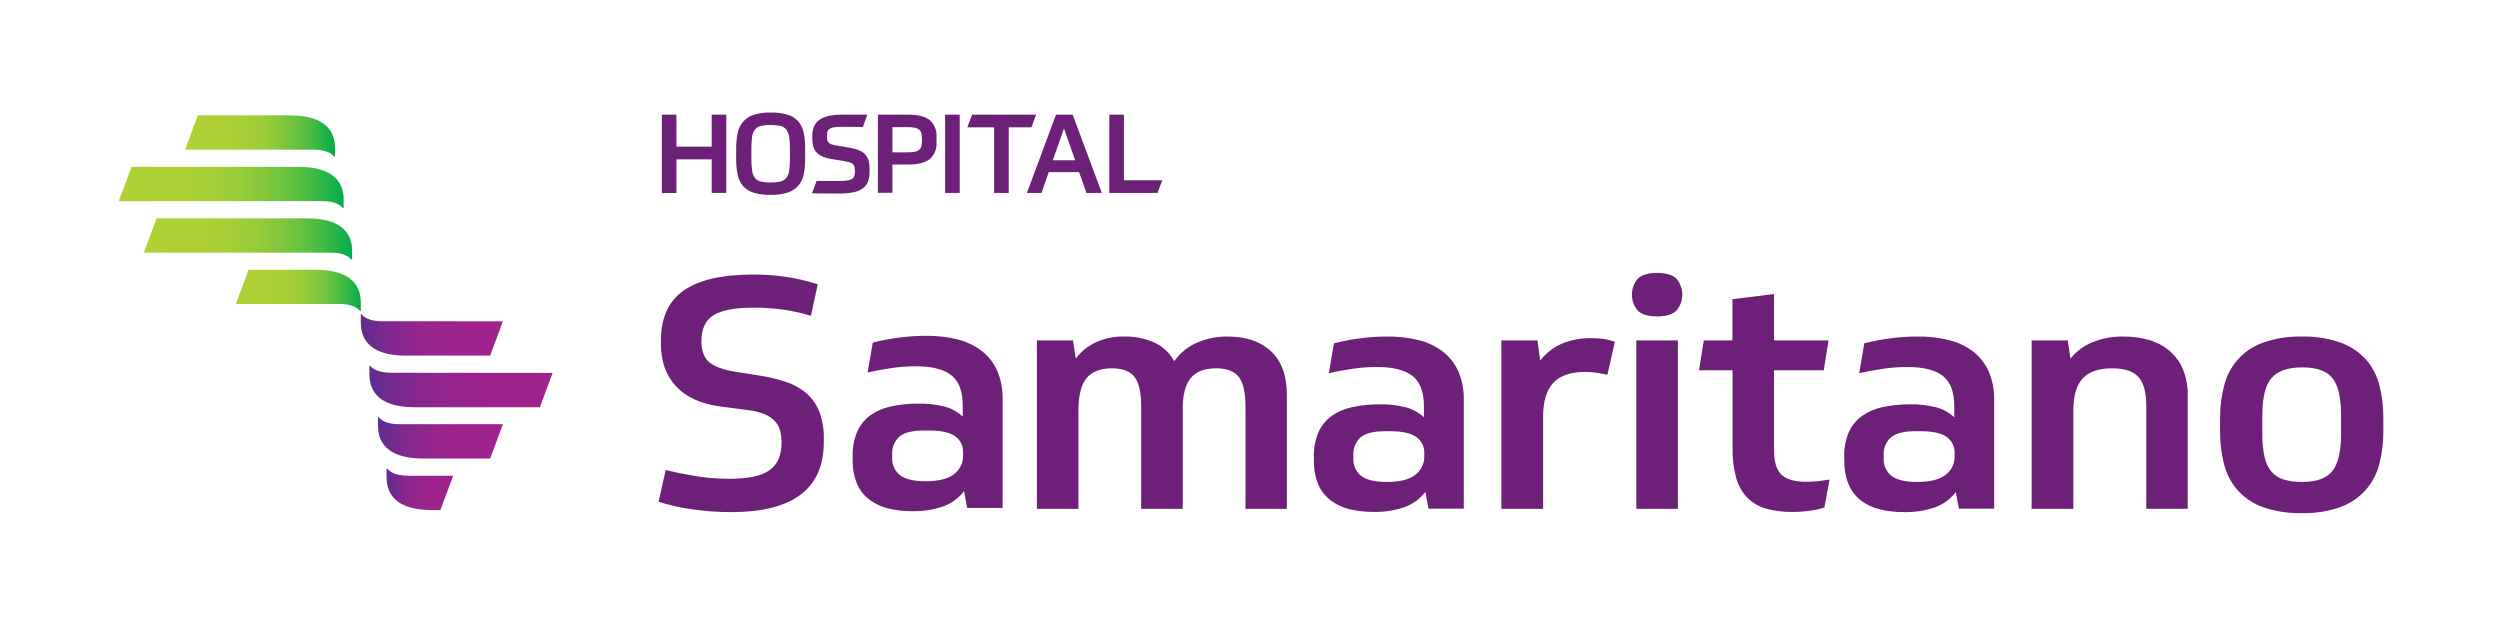 <svg xmlns="http://www.w3.org/2000/svg" width="1200" height="300" viewBox="0 0 1200 300" fill="none"><path d="M350.981 245.812C344.6 245.827 338.227 245.363 331.916 244.423C326.565 243.667 321.287 242.466 316.136 240.834L319.522 225.596C324.094 226.724 328.947 227.712 334.083 228.559C339.385 229.406 344.747 229.825 350.117 229.812C359.147 229.812 365.581 228.434 369.419 225.68C373.257 222.926 375.164 218.484 375.142 212.355C375.154 210.489 374.932 208.629 374.481 206.819C374.045 205.114 373.203 203.539 372.026 202.23C370.63 200.757 368.932 199.602 367.049 198.844C364.405 197.776 361.623 197.092 358.786 196.812L345.698 195.119C336.42 193.866 329.359 190.644 324.517 185.451C319.674 180.259 317.248 173.486 317.236 165.134V163.576C317.236 152.57 320.888 144.522 328.191 139.432C335.494 134.341 346.573 131.79 361.427 131.779C366.85 131.752 372.268 132.143 377.631 132.947C382.674 133.733 387.649 134.905 392.513 136.452L389.246 151.571C385.17 150.339 381.011 149.4 376.801 148.761C371.758 148.001 366.663 147.638 361.563 147.677C352.837 147.677 346.511 148.868 342.583 151.25C338.655 153.637 336.691 157.802 336.691 163.711C336.691 168.384 337.949 171.771 340.466 173.87C342.983 175.97 347.182 177.499 353.063 178.459L365.813 180.49C369.9 181.151 373.922 182.165 377.834 183.521C381.283 184.707 384.477 186.534 387.248 188.905C389.924 191.292 391.996 194.281 393.292 197.625C394.819 201.762 395.543 206.152 395.426 210.561V212.118C395.459 234.581 380.644 245.812 350.981 245.812Z" fill="#6D2077"></path><path d="M409.275 218.988C409.156 214.924 409.912 210.882 411.493 207.136C412.87 204.031 415.043 201.344 417.791 199.348C420.785 197.248 424.18 195.79 427.764 195.064C432.065 194.145 436.454 193.702 440.852 193.744C445.065 193.66 449.272 194.127 453.364 195.132C456.64 195.991 459.649 197.656 462.118 199.974V194.675C462.118 187.812 460.289 182.953 456.632 180.097C452.975 177.241 447.28 175.813 439.548 175.813C435.632 175.812 431.722 176.1 427.849 176.677C423.966 177.252 420.173 177.952 416.471 178.776L418.926 164.452C422.909 163.425 426.952 162.645 431.032 162.116C435.368 161.509 439.741 161.198 444.12 161.184C449.295 161.098 454.461 161.667 459.493 162.877C463.728 163.911 467.709 165.795 471.193 168.414C474.419 170.92 476.977 174.183 478.643 177.913C480.481 182.246 481.37 186.922 481.25 191.627V243.81H464.234L462.761 235.716C460.233 239.05 456.801 241.589 452.873 243.031C448.066 244.706 442.995 245.497 437.906 245.367C433.995 245.407 430.093 244.963 426.291 244.047C423.001 243.265 419.91 241.806 417.216 239.763C414.624 237.77 412.594 235.139 411.323 232.127C409.853 228.466 409.155 224.54 409.275 220.597V218.988ZM428.255 219.462C428.134 221.119 428.421 222.781 429.091 224.301C429.761 225.821 430.794 227.154 432.098 228.182C434.655 230.045 438.719 230.993 444.289 230.993C450.497 230.993 455.046 229.864 457.936 227.606C459.339 226.55 460.467 225.17 461.222 223.584C461.976 221.998 462.336 220.253 462.27 218.497V217.244C462.348 215.714 462.036 214.189 461.364 212.812C460.691 211.435 459.681 210.251 458.427 209.371C455.876 207.565 451.761 206.657 446.084 206.645H443.307C437.957 206.645 434.113 207.61 431.777 209.541C430.552 210.635 429.597 211.997 428.986 213.521C428.375 215.046 428.125 216.691 428.255 218.328V219.462Z" fill="#6D2077"></path><path d="M497.709 244.253V163.406H515.047L516.351 172.125C518.828 168.843 522.056 166.201 525.764 164.422C530.026 162.41 534.7 161.424 539.411 161.543C544.632 161.372 549.819 162.439 554.548 164.659C558.426 166.522 561.607 169.577 563.623 173.378C566.304 169.588 569.945 166.579 574.171 164.659C578.959 162.508 584.163 161.444 589.41 161.543C598.225 161.543 605.15 163.931 610.185 168.705C615.219 173.48 617.725 180.49 617.702 189.734V244.253H597.825V194.881C597.825 188.329 596.758 183.69 594.625 180.93C592.491 178.17 588.868 176.798 583.755 176.798C578.178 176.798 574.115 178.356 571.564 181.472C568.99 184.587 567.72 189.429 567.72 195.965V244.253H547.758V194.881C547.758 188.329 546.692 183.69 544.575 180.93C542.459 178.17 538.819 176.798 533.688 176.798C528.236 176.798 524.201 178.356 521.582 181.472C518.975 184.587 517.654 189.785 517.654 197.048V244.253H497.709Z" fill="#6D2077"></path><path d="M630.637 219.332C630.517 215.268 631.274 211.226 632.855 207.48C634.232 204.375 636.405 201.688 639.153 199.692C642.148 197.595 645.543 196.137 649.126 195.408C653.427 194.488 657.816 194.045 662.214 194.087C666.427 194.004 670.634 194.471 674.726 195.476C678.002 196.335 681.011 198 683.48 200.318V195.018C683.48 188.156 681.651 183.296 677.994 180.441C674.337 177.585 668.642 176.157 660.91 176.157C656.994 176.155 653.084 176.444 649.211 177.02C645.328 177.596 641.535 178.296 637.833 179.12L640.288 164.796C644.271 163.769 648.314 162.989 652.394 162.459C656.73 161.853 661.103 161.542 665.482 161.528C670.657 161.442 675.823 162.01 680.855 163.221C685.09 164.255 689.07 166.139 692.555 168.758C695.781 171.264 698.339 174.526 700.005 178.256C701.843 182.589 702.732 187.266 702.612 191.971V244.153H685.647L684.191 236.06C681.652 239.391 678.216 241.928 674.286 243.375C669.478 245.049 664.408 245.841 659.319 245.711C655.407 245.751 651.506 245.307 647.704 244.391C644.414 243.608 641.323 242.149 638.628 240.107C636.037 238.114 634.007 235.483 632.736 232.471C631.266 228.81 630.568 224.884 630.688 220.94L630.637 219.332ZM649.617 219.806C649.496 221.463 649.783 223.124 650.453 224.645C651.123 226.165 652.156 227.497 653.46 228.526C656.017 230.388 660.08 231.336 665.651 231.336C671.87 231.336 676.419 230.208 679.298 227.95C680.705 226.896 681.835 225.517 682.593 223.93C683.351 222.344 683.713 220.598 683.649 218.841V217.588C683.723 216.056 683.408 214.531 682.733 213.154C682.058 211.778 681.045 210.594 679.789 209.715C677.238 207.909 673.123 207 667.446 206.989H664.669C659.319 206.989 655.475 207.954 653.139 209.884C651.914 210.978 650.959 212.341 650.348 213.865C649.737 215.39 649.487 217.035 649.617 218.672V219.806Z" fill="#6D2077"></path><path d="M771.54 179.914C770.219 179.609 768.645 179.287 766.782 178.982C764.891 178.668 762.977 178.51 761.06 178.508C753.869 178.508 748.666 180.303 745.449 183.893C742.232 187.482 740.646 192.962 740.691 200.333V244.253H720.661V163.406H737.999L739.303 173.056C741.969 169.583 745.461 166.83 749.461 165.048C754.066 163.114 759.03 162.184 764.023 162.322C765.966 162.3 767.907 162.43 769.83 162.711C771.637 162.995 773.416 163.437 775.146 164.032L771.54 179.914Z" fill="#6D2077"></path><path d="M795.413 131C799.657 131 802.739 131.909 804.658 133.726C806.498 135.874 807.51 138.609 807.51 141.438C807.51 144.267 806.498 147.003 804.658 149.15C802.75 150.957 799.668 151.865 795.413 151.876C791.158 151.888 788.076 150.979 786.168 149.15C784.328 147.003 783.316 144.267 783.316 141.438C783.316 138.609 784.328 135.874 786.168 133.726C788.087 131.92 791.169 131.011 795.413 131ZM785.44 163.407H805.386V244.254H785.44V163.407Z" fill="#6D2077"></path><path d="M851.524 177.731V215.911C851.524 221.555 852.692 225.506 855.029 227.763C857.365 230.021 861.158 231.189 866.407 231.268C868.539 231.291 870.671 231.183 872.79 230.946C874.483 230.743 876.329 230.489 878.191 230.167L875.736 243.577C873.496 244.301 871.195 244.822 868.862 245.135C866.058 245.537 863.229 245.741 860.396 245.744C856.031 245.807 851.679 245.237 847.477 244.051C844.101 243.084 841.032 241.258 838.571 238.752C836.078 236.058 834.276 232.798 833.323 229.253C832.102 224.654 831.532 219.907 831.63 215.149V177.731H815.528L817.814 163.407H831.562V143.614L851.524 141.125V163.407H877.7L875.397 177.731H851.524Z" fill="#6D2077"></path><path d="M885.217 219.332C885.093 215.269 885.844 211.227 887.418 207.48C888.796 204.374 890.969 201.688 893.717 199.691C896.718 197.594 900.118 196.136 903.707 195.408C908.002 194.488 912.385 194.045 916.778 194.087C920.991 194.002 925.197 194.469 929.29 195.475C932.568 196.329 935.578 197.994 938.043 200.318V195.018C938.043 188.155 936.22 183.296 932.575 180.44C928.929 177.584 923.228 176.156 915.474 176.156C911.558 176.156 907.648 176.445 903.774 177.02C899.914 177.596 896.127 178.295 892.413 179.119L894.868 164.795C898.851 163.767 902.895 162.987 906.974 162.459C911.311 161.852 915.684 161.541 920.062 161.528C925.238 161.443 930.403 162.012 935.436 163.221C939.669 164.259 943.649 166.142 947.136 168.757C950.356 171.265 952.909 174.527 954.569 178.256C956.412 182.588 957.307 187.264 957.193 191.97V244.153H940.261L938.788 236.161C936.26 239.495 932.828 242.034 928.9 243.476C924.087 245.15 919.011 245.942 913.916 245.812C910.01 245.852 906.115 245.408 902.318 244.492C899.023 243.709 895.927 242.251 893.226 240.208C890.644 238.21 888.62 235.58 887.351 232.572C885.88 228.911 885.183 224.985 885.302 221.042L885.217 219.332ZM904.181 219.806C904.051 221.465 904.336 223.131 905.009 224.653C905.683 226.175 906.725 227.506 908.041 228.525C910.598 230.388 914.661 231.336 920.215 231.336C926.434 231.336 930.989 230.207 933.878 227.95C935.282 226.894 936.409 225.514 937.164 223.927C937.919 222.341 938.279 220.596 938.213 218.841V217.588C938.287 216.058 937.974 214.534 937.302 213.158C936.63 211.781 935.621 210.597 934.369 209.715C931.813 207.903 927.681 206.989 922.026 206.989H919.233C913.894 206.989 910.05 207.954 907.702 209.884C906.481 210.98 905.527 212.343 904.917 213.867C904.306 215.391 904.054 217.035 904.181 218.671V219.806Z" fill="#6D2077"></path><path d="M975.174 244.254V163.407H992.529L993.833 172.126C996.622 168.651 1000.25 165.947 1004.38 164.27C1009.08 162.373 1014.11 161.446 1019.18 161.544C1023.41 161.484 1027.63 162.055 1031.69 163.237C1035.27 164.27 1038.59 166.047 1041.43 168.452C1044.21 170.853 1046.39 173.867 1047.81 177.257C1049.42 181.211 1050.19 185.452 1050.1 189.718V244.237H1030.22V194.882C1030.22 188.33 1028.95 183.69 1026.44 180.931C1023.94 178.171 1019.67 176.799 1013.85 176.799C1007.41 176.799 1002.7 178.408 999.708 181.625C996.711 184.859 995.204 189.989 995.204 197.049V244.254H975.174Z" fill="#6D2077"></path><path d="M1104.9 161.544C1111.3 161.377 1117.68 162.393 1123.71 164.54C1128.32 166.237 1132.44 169.019 1135.74 172.651C1138.8 176.197 1140.98 180.413 1142.12 184.96C1143.41 190.05 1144.04 195.285 1144 200.537V207.072C1144.03 212.207 1143.42 217.327 1142.19 222.311C1141.09 226.861 1138.96 231.101 1135.97 234.704C1132.73 238.477 1128.6 241.386 1123.95 243.17C1117.86 245.416 1111.39 246.474 1104.9 246.285C1098.45 246.474 1092.01 245.469 1085.92 243.322C1081.31 241.617 1077.18 238.809 1073.9 235.145C1070.85 231.562 1068.66 227.32 1067.52 222.751C1066.23 217.661 1065.59 212.425 1065.64 207.174V200.638C1065.6 195.382 1066.26 190.143 1067.6 185.061C1068.74 180.376 1071.03 176.047 1074.25 172.465C1077.48 168.883 1081.55 166.159 1086.09 164.54C1092.12 162.39 1098.5 161.374 1104.9 161.544ZM1105.06 231.335C1111.93 231.335 1116.76 229.591 1119.53 226.103C1122.31 222.615 1123.7 216.672 1123.71 208.274V199.233C1123.71 190.937 1122.35 185.044 1119.62 181.557C1116.89 178.069 1112.03 176.342 1105.06 176.342C1098.08 176.342 1093.2 178.035 1090.26 181.557C1087.31 185.078 1085.92 190.937 1085.92 199.233V208.274C1085.85 212.017 1086.21 215.755 1086.99 219.415C1087.51 222.021 1088.67 224.455 1090.38 226.493C1091.97 228.279 1094.04 229.576 1096.34 230.234C1099.17 231.025 1102.11 231.396 1105.06 231.335Z" fill="#6D2077"></path><path d="M348.627 55.045V92.599H341.617V76.497H324.686V92.633H317.676V55.045H324.686V70.402H341.617V55.045H348.627Z" fill="#6D2077"></path><path d="M369.892 93.547C367.14 93.62 364.392 93.266 361.748 92.497C359.799 91.906 358.044 90.801 356.669 89.297C355.362 87.758 354.471 85.911 354.078 83.93C353.573 81.44 353.334 78.903 353.367 76.362V71.282C353.341 68.804 353.574 66.33 354.061 63.9C354.434 61.926 355.302 60.079 356.584 58.533C357.946 56.972 359.699 55.803 361.664 55.147C364.329 54.308 367.117 53.925 369.909 54.012C372.673 53.943 375.431 54.297 378.087 55.062C380.038 55.652 381.793 56.757 383.167 58.262C384.476 59.806 385.368 61.66 385.757 63.646C386.264 66.131 386.502 68.662 386.468 71.198V76.277C386.499 78.755 386.272 81.229 385.791 83.659C385.414 85.635 384.54 87.482 383.251 89.026C381.891 90.589 380.137 91.759 378.172 92.413C375.494 93.249 372.696 93.632 369.892 93.547ZM369.892 87.587C371.45 87.624 373.006 87.482 374.532 87.164C375.632 86.919 376.624 86.325 377.359 85.471C378.11 84.48 378.599 83.315 378.781 82.085C379.07 80.134 379.2 78.164 379.171 76.192V71.418C379.199 69.469 379.069 67.521 378.781 65.593C378.61 64.329 378.121 63.129 377.359 62.105C376.631 61.242 375.636 60.647 374.532 60.412C371.464 59.848 368.32 59.848 365.253 60.412C364.149 60.647 363.154 61.242 362.426 62.105C361.667 63.089 361.188 64.259 361.037 65.492C360.755 67.437 360.631 69.402 360.665 71.367V76.159C360.632 78.107 360.756 80.055 361.037 81.983C361.182 83.248 361.662 84.452 362.426 85.471C363.154 86.334 364.149 86.93 365.253 87.164C366.778 87.481 368.335 87.623 369.892 87.587Z" fill="#6D2077"></path><path d="M428.356 78.986V92.531H421.397V55.045H435.925C440.767 55.045 444.255 55.942 446.354 57.72C447.464 58.75 448.325 60.018 448.873 61.428C449.422 62.839 449.643 64.356 449.521 65.864V68.184C449.651 69.71 449.424 71.245 448.857 72.668C448.29 74.091 447.398 75.361 446.253 76.379C444.063 78.128 440.62 78.997 435.925 78.986H428.356ZM442.545 66.643C442.567 65.683 442.453 64.726 442.206 63.798C442.002 63.127 441.593 62.535 441.038 62.105C440.411 61.669 439.693 61.379 438.938 61.259C437.88 61.088 436.81 61.009 435.738 61.022H428.356V73.111H435.738C436.81 73.132 437.881 73.053 438.938 72.874C439.692 72.758 440.409 72.475 441.038 72.044C441.593 71.615 442.002 71.023 442.206 70.351C442.454 69.424 442.568 68.466 442.545 67.507V66.643Z" fill="#6D2077"></path><path d="M460.661 55.045V92.599H453.651V55.045H460.661Z" fill="#6D2077"></path><path d="M517.956 82.626H503.395L499.924 92.599H492.915L506.883 55.045H514.892L528.877 92.599H521.495L517.956 82.626ZM505.342 76.937H516.094L510.71 61.699L505.342 76.937Z" fill="#6D2077"></path><path d="M497.335 55.045H466.588L464.319 61.106H477.187V92.599H484.196V61.106H495.083L497.335 55.045Z" fill="#6D2077"></path><path d="M557.882 86.537H539.478V55.045H532.468V92.599H555.63L557.882 86.537Z" fill="#6D2077"></path><path d="M417.015 77.362C416.727 76.257 416.201 75.228 415.474 74.348C414.7 73.442 413.726 72.73 412.629 72.266C411.229 71.667 409.763 71.235 408.261 70.979L401.404 69.811C400.614 69.711 399.837 69.529 399.084 69.269C398.562 69.091 398.091 68.789 397.713 68.388C397.391 68.035 397.169 67.603 397.069 67.135C396.959 66.527 396.908 65.909 396.917 65.29C396.9 64.574 396.998 63.859 397.205 63.173C397.386 62.623 397.751 62.151 398.238 61.836C398.845 61.455 399.526 61.207 400.236 61.108C401.318 60.956 402.411 60.889 403.503 60.905H408.583C410.124 60.905 411.969 60.905 414.153 60.989L416.354 55.046H412.409H409.294H403.859C401.648 55.002 399.44 55.241 397.29 55.757C395.738 56.133 394.277 56.812 392.989 57.755C391.925 58.589 391.106 59.695 390.619 60.955C390.114 62.32 389.867 63.767 389.891 65.222V66.17C389.87 67.468 390.001 68.763 390.28 70.031C390.521 71.105 391.021 72.105 391.736 72.943C392.525 73.839 393.502 74.55 394.597 75.025C396.087 75.679 397.659 76.124 399.271 76.346L405.654 77.413C406.487 77.541 407.309 77.739 408.109 78.005C408.643 78.197 409.128 78.503 409.531 78.903C409.876 79.288 410.105 79.764 410.191 80.274C410.301 80.929 410.352 81.592 410.344 82.255C410.361 83.016 410.264 83.775 410.056 84.507C409.864 85.085 409.474 85.576 408.955 85.895C408.273 86.29 407.519 86.543 406.737 86.64C405.536 86.792 404.325 86.86 403.114 86.844H394.648H391.973L389.772 92.787C393.158 92.787 395.8 92.888 397.865 92.888H402.945C405.258 92.932 407.569 92.722 409.836 92.262C411.445 91.939 412.965 91.269 414.289 90.297C415.387 89.461 416.222 88.327 416.693 87.03C417.198 85.537 417.439 83.967 417.404 82.391V81.544C417.462 80.139 417.331 78.732 417.015 77.362Z" fill="#6D2077"></path><path d="M195.788 228.338C189.235 228.338 186.73 226.035 185.9 224.952C185.862 224.905 185.807 224.875 185.748 224.867C185.694 224.867 185.642 224.889 185.604 224.927C185.566 224.965 185.544 225.016 185.544 225.07V228.355C185.544 232.91 185.917 244.829 207.403 244.829H211.399L217.528 228.355L195.788 228.338Z" fill="url(#paint0_linear_20061_4101)"></path><path d="M191.655 203.619C185.119 203.619 182.596 201.317 181.767 200.233C181.752 200.21 181.732 200.19 181.709 200.176C181.685 200.161 181.659 200.152 181.631 200.148C181.578 200.148 181.526 200.17 181.488 200.208C181.45 200.246 181.428 200.298 181.428 200.352V203.619C181.428 208.174 181.801 220.094 203.287 220.094H235.27L241.399 203.619H191.655Z" fill="url(#paint1_linear_20061_4101)"></path><path d="M151.326 129.492H119.308L113.213 145.916H162.957C169.493 145.916 172.016 148.218 172.845 149.302C172.889 149.319 172.937 149.319 172.981 149.302C173.035 149.302 173.086 149.281 173.125 149.242C173.163 149.204 173.184 149.153 173.184 149.099V145.916C173.184 141.412 172.812 129.492 151.326 129.492Z" fill="url(#paint2_linear_20061_4101)"></path><path d="M147.211 104.791H75.167L69.038 121.265H158.775C165.327 121.265 167.85 123.568 168.663 124.652C168.712 124.668 168.766 124.668 168.815 124.652C168.841 124.654 168.867 124.651 168.892 124.643C168.916 124.634 168.939 124.621 168.958 124.603C168.977 124.586 168.992 124.565 169.003 124.541C169.013 124.517 169.018 124.491 169.018 124.465V121.181C169.069 116.711 168.696 104.791 147.211 104.791Z" fill="url(#paint3_linear_20061_4101)"></path><path d="M143.096 80.086H63.129L57 96.543H154.711C161.264 96.543 163.77 98.863 164.599 99.93C164.637 99.976 164.692 100.006 164.752 100.014C164.806 100.014 164.857 99.993 164.895 99.955C164.933 99.917 164.955 99.865 164.955 99.811V96.526C165.023 92.006 164.582 80.086 143.096 80.086Z" fill="url(#paint4_linear_20061_4101)"></path><path d="M138.965 55.367H94.943L88.831 71.841H150.563C157.115 71.841 159.621 74.144 160.451 75.228C160.499 75.248 160.554 75.248 160.603 75.228C160.629 75.23 160.655 75.227 160.679 75.219C160.704 75.21 160.727 75.197 160.746 75.18C160.765 75.162 160.78 75.141 160.79 75.117C160.801 75.093 160.806 75.067 160.806 75.041V71.757C160.84 67.287 160.467 55.367 138.965 55.367Z" fill="url(#paint5_linear_20061_4101)"></path><path d="M183.427 154.213C176.874 154.213 174.368 151.91 173.539 150.827C173.5 150.78 173.446 150.75 173.386 150.742C173.332 150.742 173.281 150.764 173.243 150.802C173.205 150.84 173.183 150.891 173.183 150.945V154.23C173.183 158.785 173.556 170.704 195.059 170.704H235.271L241.4 154.23L183.427 154.213Z" fill="url(#paint6_linear_20061_4101)"></path><path d="M187.541 178.915C181.006 178.915 178.483 176.612 177.653 175.528C177.604 175.509 177.55 175.509 177.501 175.528C177.451 175.528 177.404 175.548 177.369 175.583C177.334 175.618 177.314 175.665 177.314 175.715V178.999C177.314 183.554 177.67 195.474 199.173 195.474H259.144L265.273 178.999L187.541 178.915Z" fill="url(#paint7_linear_20061_4101)"></path><defs><linearGradient id="paint0_linear_20061_4101" x1="185.544" y1="234.808" x2="217.528" y2="234.808" gradientUnits="userSpaceOnUse"><stop stop-color="#5C2D8F"></stop><stop offset="0.126" stop-color="#742A8E"></stop><stop offset="0.277" stop-color="#88278D"></stop><stop offset="0.448" stop-color="#96258C"></stop><stop offset="0.656" stop-color="#9E238C"></stop><stop offset="1" stop-color="#A1238C"></stop></linearGradient><linearGradient id="paint1_linear_20061_4101" x1="181.428" y1="210.081" x2="241.399" y2="210.081" gradientUnits="userSpaceOnUse"><stop stop-color="#5C2D8F"></stop><stop offset="0.126" stop-color="#742A8E"></stop><stop offset="0.277" stop-color="#88278D"></stop><stop offset="0.448" stop-color="#96258C"></stop><stop offset="0.656" stop-color="#9E238C"></stop><stop offset="1" stop-color="#A1238C"></stop></linearGradient><linearGradient id="paint2_linear_20061_4101" x1="113.213" y1="139.457" x2="173.183" y2="139.457" gradientUnits="userSpaceOnUse"><stop stop-color="#B1D135"></stop><stop offset="0.254" stop-color="#AED035"></stop><stop offset="0.407" stop-color="#A6CF36"></stop><stop offset="0.533" stop-color="#98CC38"></stop><stop offset="0.645" stop-color="#83C73B"></stop><stop offset="0.748" stop-color="#69C23F"></stop><stop offset="0.843" stop-color="#49BB43"></stop><stop offset="0.931" stop-color="#23B348"></stop><stop offset="1" stop-color="#00AC4D"></stop></linearGradient><linearGradient id="paint3_linear_20061_4101" x1="69.038" y1="114.781" x2="169.019" y2="114.781" gradientUnits="userSpaceOnUse"><stop stop-color="#B1D135"></stop><stop offset="0.254" stop-color="#AED035"></stop><stop offset="0.407" stop-color="#A6CF36"></stop><stop offset="0.533" stop-color="#98CC38"></stop><stop offset="0.645" stop-color="#83C73B"></stop><stop offset="0.748" stop-color="#69C23F"></stop><stop offset="0.843" stop-color="#49BB43"></stop><stop offset="0.931" stop-color="#23B348"></stop><stop offset="1" stop-color="#00AC4D"></stop></linearGradient><linearGradient id="paint4_linear_20061_4101" x1="57" y1="90.104" x2="164.957" y2="90.104" gradientUnits="userSpaceOnUse"><stop stop-color="#B1D135"></stop><stop offset="0.254" stop-color="#AED035"></stop><stop offset="0.407" stop-color="#A6CF36"></stop><stop offset="0.533" stop-color="#98CC38"></stop><stop offset="0.645" stop-color="#83C73B"></stop><stop offset="0.748" stop-color="#69C23F"></stop><stop offset="0.843" stop-color="#49BB43"></stop><stop offset="0.931" stop-color="#23B348"></stop><stop offset="1" stop-color="#00AC4D"></stop></linearGradient><linearGradient id="paint5_linear_20061_4101" x1="88.831" y1="65.359" x2="160.806" y2="65.359" gradientUnits="userSpaceOnUse"><stop stop-color="#B1D135"></stop><stop offset="0.254" stop-color="#AED035"></stop><stop offset="0.407" stop-color="#A6CF36"></stop><stop offset="0.533" stop-color="#98CC38"></stop><stop offset="0.645" stop-color="#83C73B"></stop><stop offset="0.748" stop-color="#69C23F"></stop><stop offset="0.843" stop-color="#49BB43"></stop><stop offset="0.931" stop-color="#23B348"></stop><stop offset="1" stop-color="#00AC4D"></stop></linearGradient><linearGradient id="paint6_linear_20061_4101" x1="173.183" y1="160.683" x2="241.4" y2="160.683" gradientUnits="userSpaceOnUse"><stop stop-color="#5C2D8F"></stop><stop offset="0.126" stop-color="#742A8E"></stop><stop offset="0.277" stop-color="#88278D"></stop><stop offset="0.448" stop-color="#96258C"></stop><stop offset="0.656" stop-color="#9E238C"></stop><stop offset="1" stop-color="#A1238C"></stop></linearGradient><linearGradient id="paint7_linear_20061_4101" x1="177.314" y1="185.453" x2="265.273" y2="185.453" gradientUnits="userSpaceOnUse"><stop stop-color="#5C2D8F"></stop><stop offset="0.126" stop-color="#742A8E"></stop><stop offset="0.277" stop-color="#88278D"></stop><stop offset="0.448" stop-color="#96258C"></stop><stop offset="0.656" stop-color="#9E238C"></stop><stop offset="1" stop-color="#A1238C"></stop></linearGradient></defs></svg>